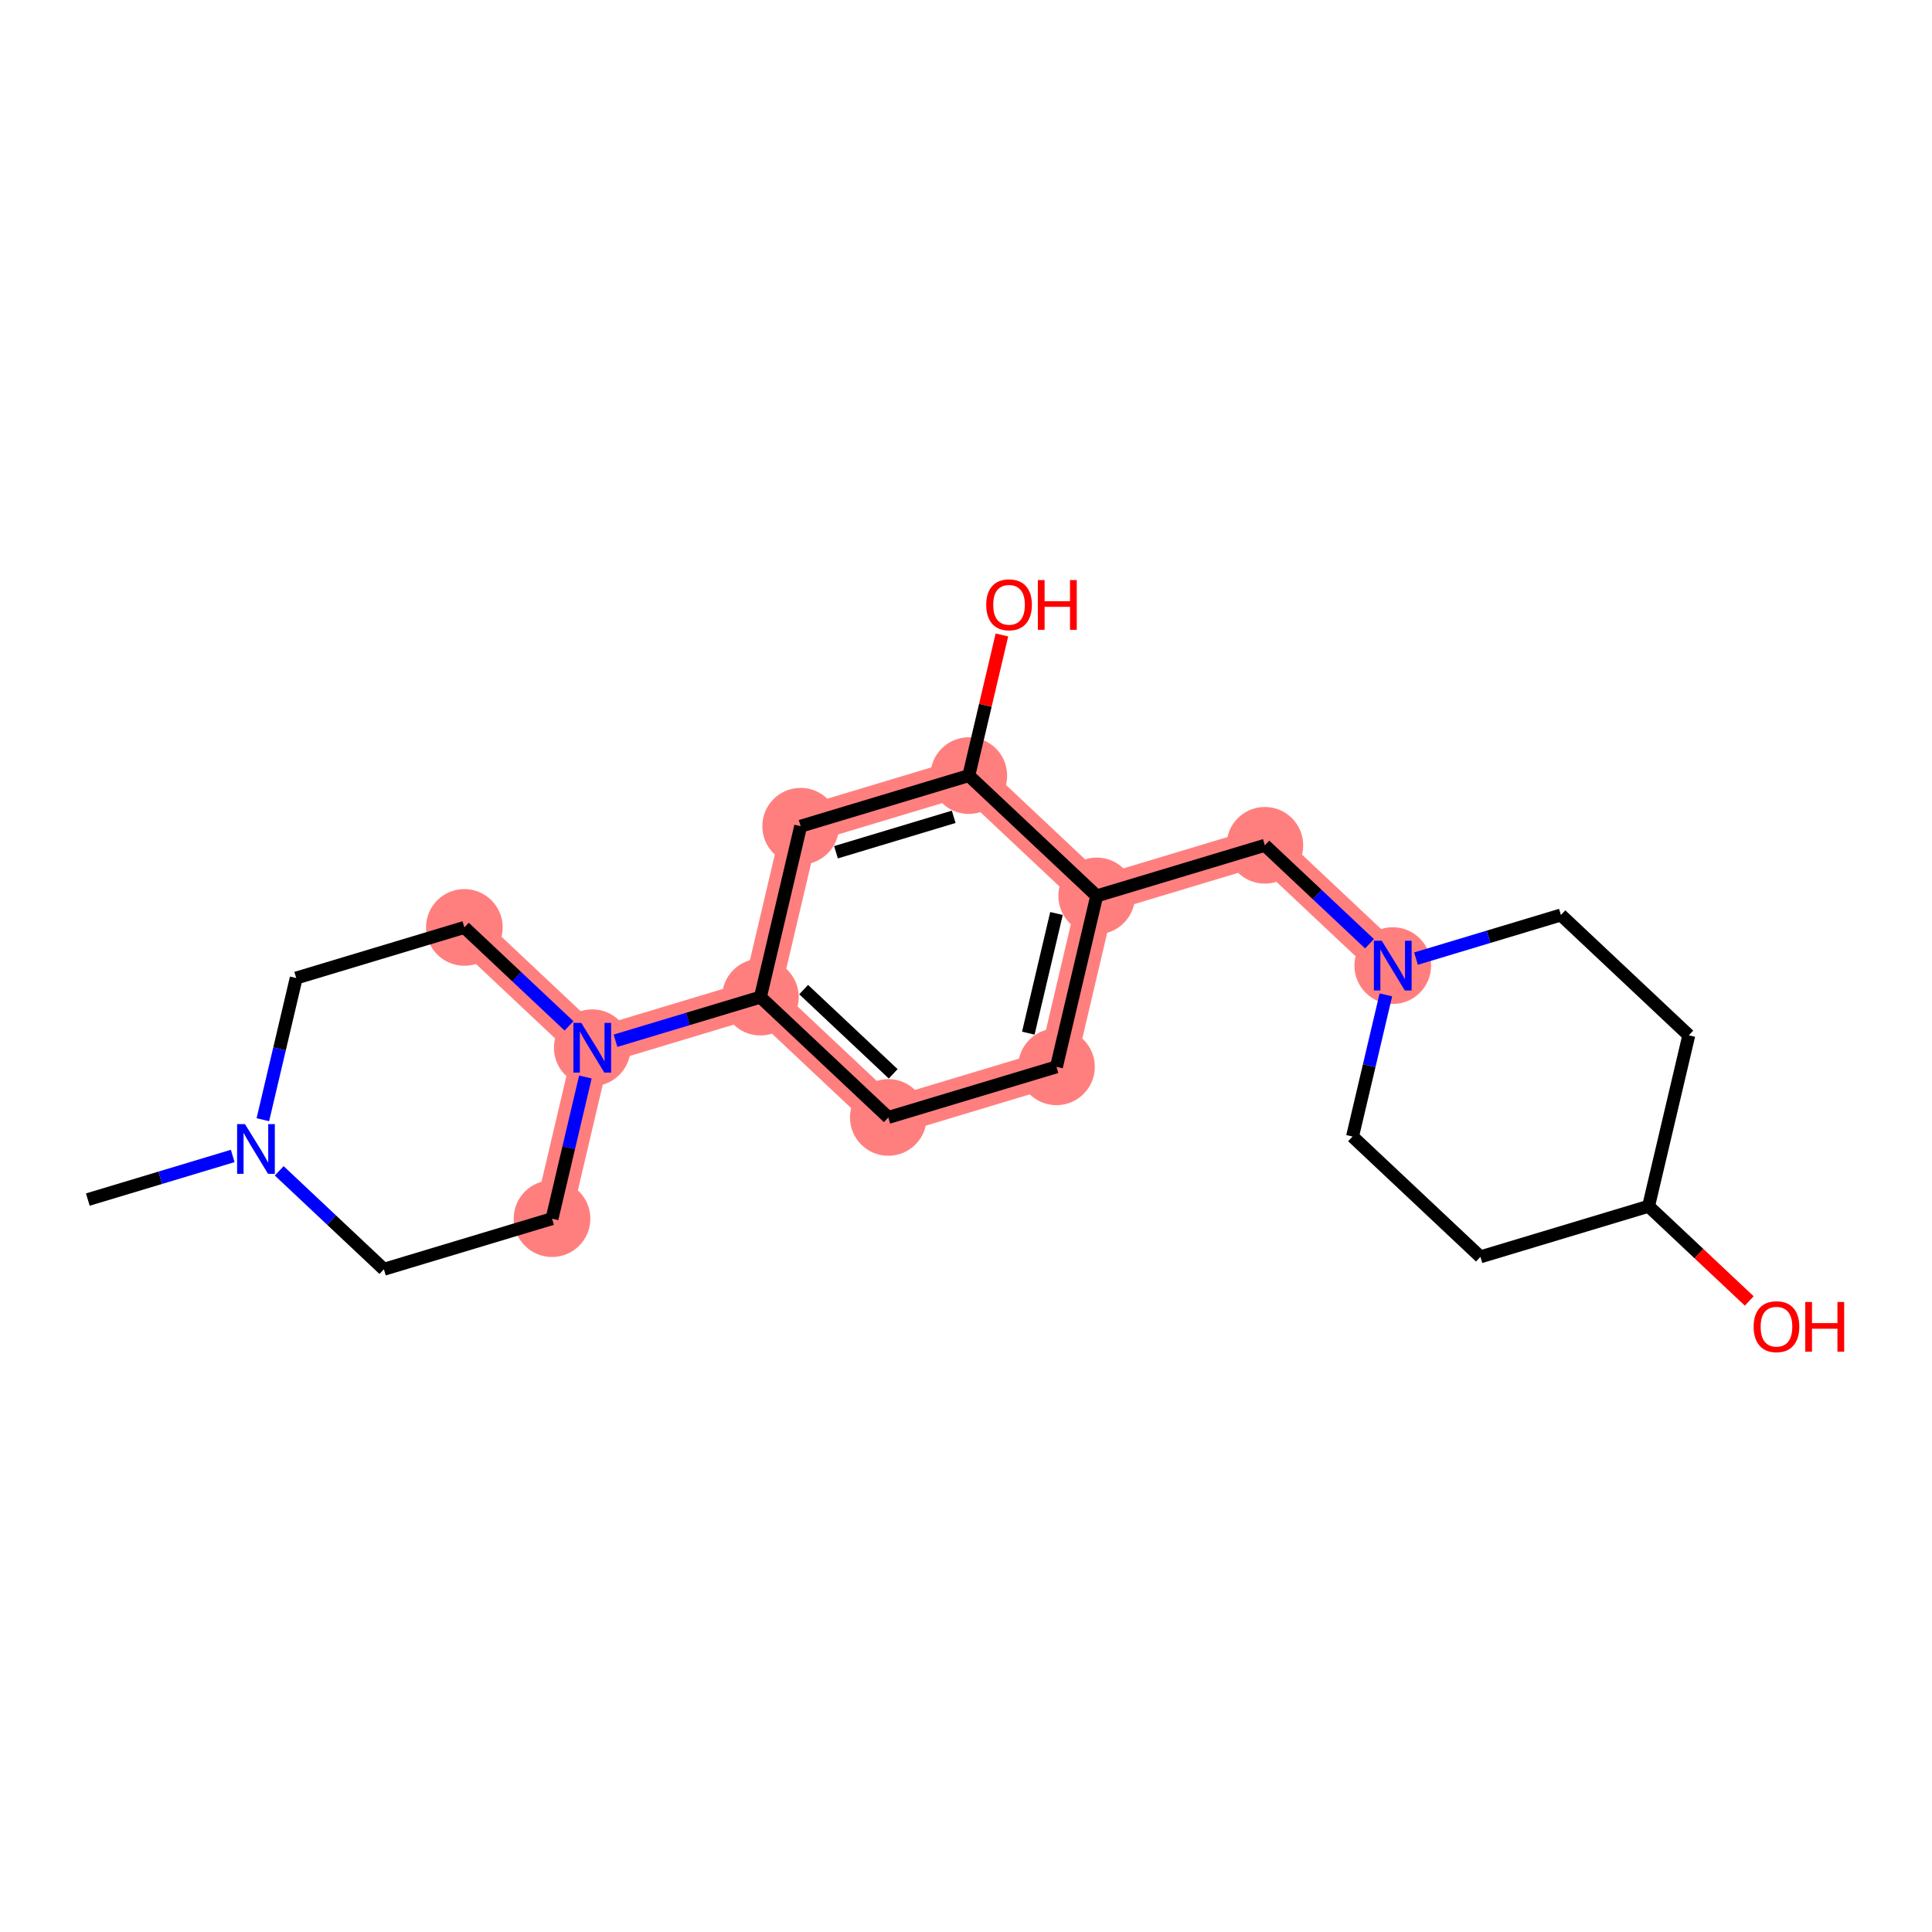 <?xml version='1.0' encoding='iso-8859-1'?>
<svg version='1.1' baseProfile='full'
              xmlns='http://www.w3.org/2000/svg'
                      xmlns:rdkit='http://www.rdkit.org/xml'
                      xmlns:xlink='http://www.w3.org/1999/xlink'
                  xml:space='preserve'
width='300px' height='300px' viewBox='0 0 300 300'>
<!-- END OF HEADER -->
<rect style='opacity:1.0;fill:#FFFFFF;stroke:none' width='300' height='300' x='0' y='0'> </rect>
<rect style='opacity:1.0;fill:#FFFFFF;stroke:none' width='300' height='300' x='0' y='0'> </rect>
<path d='M 72.105,144.01 L 91.966,162.693' style='fill:none;fill-rule:evenodd;stroke:#FF7F7F;stroke-width:5.8px;stroke-linecap:butt;stroke-linejoin:miter;stroke-opacity:1' />
<path d='M 91.966,162.693 L 118.076,154.834' style='fill:none;fill-rule:evenodd;stroke:#FF7F7F;stroke-width:5.8px;stroke-linecap:butt;stroke-linejoin:miter;stroke-opacity:1' />
<path d='M 91.966,162.693 L 85.717,189.234' style='fill:none;fill-rule:evenodd;stroke:#FF7F7F;stroke-width:5.8px;stroke-linecap:butt;stroke-linejoin:miter;stroke-opacity:1' />
<path d='M 118.076,154.834 L 137.937,173.516' style='fill:none;fill-rule:evenodd;stroke:#FF7F7F;stroke-width:5.8px;stroke-linecap:butt;stroke-linejoin:miter;stroke-opacity:1' />
<path d='M 118.076,154.834 L 124.325,128.293' style='fill:none;fill-rule:evenodd;stroke:#FF7F7F;stroke-width:5.8px;stroke-linecap:butt;stroke-linejoin:miter;stroke-opacity:1' />
<path d='M 137.937,173.516 L 164.047,165.658' style='fill:none;fill-rule:evenodd;stroke:#FF7F7F;stroke-width:5.8px;stroke-linecap:butt;stroke-linejoin:miter;stroke-opacity:1' />
<path d='M 164.047,165.658 L 170.296,139.116' style='fill:none;fill-rule:evenodd;stroke:#FF7F7F;stroke-width:5.8px;stroke-linecap:butt;stroke-linejoin:miter;stroke-opacity:1' />
<path d='M 170.296,139.116 L 196.406,131.258' style='fill:none;fill-rule:evenodd;stroke:#FF7F7F;stroke-width:5.8px;stroke-linecap:butt;stroke-linejoin:miter;stroke-opacity:1' />
<path d='M 170.296,139.116 L 150.435,120.434' style='fill:none;fill-rule:evenodd;stroke:#FF7F7F;stroke-width:5.8px;stroke-linecap:butt;stroke-linejoin:miter;stroke-opacity:1' />
<path d='M 196.406,131.258 L 216.267,149.94' style='fill:none;fill-rule:evenodd;stroke:#FF7F7F;stroke-width:5.8px;stroke-linecap:butt;stroke-linejoin:miter;stroke-opacity:1' />
<path d='M 150.435,120.434 L 124.325,128.293' style='fill:none;fill-rule:evenodd;stroke:#FF7F7F;stroke-width:5.8px;stroke-linecap:butt;stroke-linejoin:miter;stroke-opacity:1' />
<ellipse cx='72.105' cy='144.01' rx='5.453' ry='5.453'  style='fill:#FF7F7F;fill-rule:evenodd;stroke:#FF7F7F;stroke-width:1.0px;stroke-linecap:butt;stroke-linejoin:miter;stroke-opacity:1' />
<ellipse cx='91.966' cy='162.693' rx='5.453' ry='5.46'  style='fill:#FF7F7F;fill-rule:evenodd;stroke:#FF7F7F;stroke-width:1.0px;stroke-linecap:butt;stroke-linejoin:miter;stroke-opacity:1' />
<ellipse cx='118.076' cy='154.834' rx='5.453' ry='5.453'  style='fill:#FF7F7F;fill-rule:evenodd;stroke:#FF7F7F;stroke-width:1.0px;stroke-linecap:butt;stroke-linejoin:miter;stroke-opacity:1' />
<ellipse cx='137.937' cy='173.516' rx='5.453' ry='5.453'  style='fill:#FF7F7F;fill-rule:evenodd;stroke:#FF7F7F;stroke-width:1.0px;stroke-linecap:butt;stroke-linejoin:miter;stroke-opacity:1' />
<ellipse cx='164.047' cy='165.658' rx='5.453' ry='5.453'  style='fill:#FF7F7F;fill-rule:evenodd;stroke:#FF7F7F;stroke-width:1.0px;stroke-linecap:butt;stroke-linejoin:miter;stroke-opacity:1' />
<ellipse cx='170.296' cy='139.116' rx='5.453' ry='5.453'  style='fill:#FF7F7F;fill-rule:evenodd;stroke:#FF7F7F;stroke-width:1.0px;stroke-linecap:butt;stroke-linejoin:miter;stroke-opacity:1' />
<ellipse cx='196.406' cy='131.258' rx='5.453' ry='5.453'  style='fill:#FF7F7F;fill-rule:evenodd;stroke:#FF7F7F;stroke-width:1.0px;stroke-linecap:butt;stroke-linejoin:miter;stroke-opacity:1' />
<ellipse cx='216.267' cy='149.94' rx='5.453' ry='5.46'  style='fill:#FF7F7F;fill-rule:evenodd;stroke:#FF7F7F;stroke-width:1.0px;stroke-linecap:butt;stroke-linejoin:miter;stroke-opacity:1' />
<ellipse cx='150.435' cy='120.434' rx='5.453' ry='5.453'  style='fill:#FF7F7F;fill-rule:evenodd;stroke:#FF7F7F;stroke-width:1.0px;stroke-linecap:butt;stroke-linejoin:miter;stroke-opacity:1' />
<ellipse cx='124.325' cy='128.293' rx='5.453' ry='5.453'  style='fill:#FF7F7F;fill-rule:evenodd;stroke:#FF7F7F;stroke-width:1.0px;stroke-linecap:butt;stroke-linejoin:miter;stroke-opacity:1' />
<ellipse cx='85.717' cy='189.234' rx='5.453' ry='5.453'  style='fill:#FF7F7F;fill-rule:evenodd;stroke:#FF7F7F;stroke-width:1.0px;stroke-linecap:butt;stroke-linejoin:miter;stroke-opacity:1' />
<path class='bond-0 atom-0 atom-1' d='M 13.636,186.269 L 24.886,182.883' style='fill:none;fill-rule:evenodd;stroke:#000000;stroke-width:2.0px;stroke-linecap:butt;stroke-linejoin:miter;stroke-opacity:1' />
<path class='bond-0 atom-0 atom-1' d='M 24.886,182.883 L 36.136,179.497' style='fill:none;fill-rule:evenodd;stroke:#0000FF;stroke-width:2.0px;stroke-linecap:butt;stroke-linejoin:miter;stroke-opacity:1' />
<path class='bond-1 atom-1 atom-2' d='M 40.816,173.868 L 43.406,162.868' style='fill:none;fill-rule:evenodd;stroke:#0000FF;stroke-width:2.0px;stroke-linecap:butt;stroke-linejoin:miter;stroke-opacity:1' />
<path class='bond-1 atom-1 atom-2' d='M 43.406,162.868 L 45.995,151.869' style='fill:none;fill-rule:evenodd;stroke:#000000;stroke-width:2.0px;stroke-linecap:butt;stroke-linejoin:miter;stroke-opacity:1' />
<path class='bond-21 atom-21 atom-1' d='M 59.607,197.093 L 51.482,189.45' style='fill:none;fill-rule:evenodd;stroke:#000000;stroke-width:2.0px;stroke-linecap:butt;stroke-linejoin:miter;stroke-opacity:1' />
<path class='bond-21 atom-21 atom-1' d='M 51.482,189.45 L 43.356,181.806' style='fill:none;fill-rule:evenodd;stroke:#0000FF;stroke-width:2.0px;stroke-linecap:butt;stroke-linejoin:miter;stroke-opacity:1' />
<path class='bond-2 atom-2 atom-3' d='M 45.995,151.869 L 72.105,144.01' style='fill:none;fill-rule:evenodd;stroke:#000000;stroke-width:2.0px;stroke-linecap:butt;stroke-linejoin:miter;stroke-opacity:1' />
<path class='bond-3 atom-3 atom-4' d='M 72.105,144.01 L 80.231,151.654' style='fill:none;fill-rule:evenodd;stroke:#000000;stroke-width:2.0px;stroke-linecap:butt;stroke-linejoin:miter;stroke-opacity:1' />
<path class='bond-3 atom-3 atom-4' d='M 80.231,151.654 L 88.356,159.297' style='fill:none;fill-rule:evenodd;stroke:#0000FF;stroke-width:2.0px;stroke-linecap:butt;stroke-linejoin:miter;stroke-opacity:1' />
<path class='bond-4 atom-4 atom-5' d='M 95.576,161.606 L 106.826,158.22' style='fill:none;fill-rule:evenodd;stroke:#0000FF;stroke-width:2.0px;stroke-linecap:butt;stroke-linejoin:miter;stroke-opacity:1' />
<path class='bond-4 atom-4 atom-5' d='M 106.826,158.22 L 118.076,154.834' style='fill:none;fill-rule:evenodd;stroke:#000000;stroke-width:2.0px;stroke-linecap:butt;stroke-linejoin:miter;stroke-opacity:1' />
<path class='bond-19 atom-4 atom-20' d='M 90.897,167.235 L 88.307,178.235' style='fill:none;fill-rule:evenodd;stroke:#0000FF;stroke-width:2.0px;stroke-linecap:butt;stroke-linejoin:miter;stroke-opacity:1' />
<path class='bond-19 atom-4 atom-20' d='M 88.307,178.235 L 85.717,189.234' style='fill:none;fill-rule:evenodd;stroke:#000000;stroke-width:2.0px;stroke-linecap:butt;stroke-linejoin:miter;stroke-opacity:1' />
<path class='bond-5 atom-5 atom-6' d='M 118.076,154.834 L 137.937,173.516' style='fill:none;fill-rule:evenodd;stroke:#000000;stroke-width:2.0px;stroke-linecap:butt;stroke-linejoin:miter;stroke-opacity:1' />
<path class='bond-5 atom-5 atom-6' d='M 124.792,153.664 L 138.694,166.742' style='fill:none;fill-rule:evenodd;stroke:#000000;stroke-width:2.0px;stroke-linecap:butt;stroke-linejoin:miter;stroke-opacity:1' />
<path class='bond-22 atom-19 atom-5' d='M 124.325,128.293 L 118.076,154.834' style='fill:none;fill-rule:evenodd;stroke:#000000;stroke-width:2.0px;stroke-linecap:butt;stroke-linejoin:miter;stroke-opacity:1' />
<path class='bond-6 atom-6 atom-7' d='M 137.937,173.516 L 164.047,165.658' style='fill:none;fill-rule:evenodd;stroke:#000000;stroke-width:2.0px;stroke-linecap:butt;stroke-linejoin:miter;stroke-opacity:1' />
<path class='bond-7 atom-7 atom-8' d='M 164.047,165.658 L 170.296,139.116' style='fill:none;fill-rule:evenodd;stroke:#000000;stroke-width:2.0px;stroke-linecap:butt;stroke-linejoin:miter;stroke-opacity:1' />
<path class='bond-7 atom-7 atom-8' d='M 159.676,160.427 L 164.05,141.848' style='fill:none;fill-rule:evenodd;stroke:#000000;stroke-width:2.0px;stroke-linecap:butt;stroke-linejoin:miter;stroke-opacity:1' />
<path class='bond-8 atom-8 atom-9' d='M 170.296,139.116 L 196.406,131.258' style='fill:none;fill-rule:evenodd;stroke:#000000;stroke-width:2.0px;stroke-linecap:butt;stroke-linejoin:miter;stroke-opacity:1' />
<path class='bond-16 atom-8 atom-17' d='M 170.296,139.116 L 150.435,120.434' style='fill:none;fill-rule:evenodd;stroke:#000000;stroke-width:2.0px;stroke-linecap:butt;stroke-linejoin:miter;stroke-opacity:1' />
<path class='bond-9 atom-9 atom-10' d='M 196.406,131.258 L 204.531,138.901' style='fill:none;fill-rule:evenodd;stroke:#000000;stroke-width:2.0px;stroke-linecap:butt;stroke-linejoin:miter;stroke-opacity:1' />
<path class='bond-9 atom-9 atom-10' d='M 204.531,138.901 L 212.657,146.544' style='fill:none;fill-rule:evenodd;stroke:#0000FF;stroke-width:2.0px;stroke-linecap:butt;stroke-linejoin:miter;stroke-opacity:1' />
<path class='bond-10 atom-10 atom-11' d='M 215.197,154.483 L 212.608,165.482' style='fill:none;fill-rule:evenodd;stroke:#0000FF;stroke-width:2.0px;stroke-linecap:butt;stroke-linejoin:miter;stroke-opacity:1' />
<path class='bond-10 atom-10 atom-11' d='M 212.608,165.482 L 210.018,176.481' style='fill:none;fill-rule:evenodd;stroke:#000000;stroke-width:2.0px;stroke-linecap:butt;stroke-linejoin:miter;stroke-opacity:1' />
<path class='bond-23 atom-16 atom-10' d='M 242.377,142.081 L 231.127,145.467' style='fill:none;fill-rule:evenodd;stroke:#000000;stroke-width:2.0px;stroke-linecap:butt;stroke-linejoin:miter;stroke-opacity:1' />
<path class='bond-23 atom-16 atom-10' d='M 231.127,145.467 L 219.877,148.853' style='fill:none;fill-rule:evenodd;stroke:#0000FF;stroke-width:2.0px;stroke-linecap:butt;stroke-linejoin:miter;stroke-opacity:1' />
<path class='bond-11 atom-11 atom-12' d='M 210.018,176.481 L 229.879,195.164' style='fill:none;fill-rule:evenodd;stroke:#000000;stroke-width:2.0px;stroke-linecap:butt;stroke-linejoin:miter;stroke-opacity:1' />
<path class='bond-12 atom-12 atom-13' d='M 229.879,195.164 L 255.989,187.305' style='fill:none;fill-rule:evenodd;stroke:#000000;stroke-width:2.0px;stroke-linecap:butt;stroke-linejoin:miter;stroke-opacity:1' />
<path class='bond-13 atom-13 atom-14' d='M 255.989,187.305 L 263.806,194.658' style='fill:none;fill-rule:evenodd;stroke:#000000;stroke-width:2.0px;stroke-linecap:butt;stroke-linejoin:miter;stroke-opacity:1' />
<path class='bond-13 atom-13 atom-14' d='M 263.806,194.658 L 271.623,202.012' style='fill:none;fill-rule:evenodd;stroke:#FF0000;stroke-width:2.0px;stroke-linecap:butt;stroke-linejoin:miter;stroke-opacity:1' />
<path class='bond-14 atom-13 atom-15' d='M 255.989,187.305 L 262.238,160.764' style='fill:none;fill-rule:evenodd;stroke:#000000;stroke-width:2.0px;stroke-linecap:butt;stroke-linejoin:miter;stroke-opacity:1' />
<path class='bond-15 atom-15 atom-16' d='M 262.238,160.764 L 242.377,142.081' style='fill:none;fill-rule:evenodd;stroke:#000000;stroke-width:2.0px;stroke-linecap:butt;stroke-linejoin:miter;stroke-opacity:1' />
<path class='bond-17 atom-17 atom-18' d='M 150.435,120.434 L 153.006,109.516' style='fill:none;fill-rule:evenodd;stroke:#000000;stroke-width:2.0px;stroke-linecap:butt;stroke-linejoin:miter;stroke-opacity:1' />
<path class='bond-17 atom-17 atom-18' d='M 153.006,109.516 L 155.576,98.599' style='fill:none;fill-rule:evenodd;stroke:#FF0000;stroke-width:2.0px;stroke-linecap:butt;stroke-linejoin:miter;stroke-opacity:1' />
<path class='bond-18 atom-17 atom-19' d='M 150.435,120.434 L 124.325,128.293' style='fill:none;fill-rule:evenodd;stroke:#000000;stroke-width:2.0px;stroke-linecap:butt;stroke-linejoin:miter;stroke-opacity:1' />
<path class='bond-18 atom-17 atom-19' d='M 148.09,126.835 L 129.813,132.336' style='fill:none;fill-rule:evenodd;stroke:#000000;stroke-width:2.0px;stroke-linecap:butt;stroke-linejoin:miter;stroke-opacity:1' />
<path class='bond-20 atom-20 atom-21' d='M 85.717,189.234 L 59.607,197.093' style='fill:none;fill-rule:evenodd;stroke:#000000;stroke-width:2.0px;stroke-linecap:butt;stroke-linejoin:miter;stroke-opacity:1' />
<path  class='atom-1' d='M 38.039 174.549
L 40.57 178.639
Q 40.821 179.043, 41.224 179.774
Q 41.628 180.504, 41.65 180.548
L 41.65 174.549
L 42.675 174.549
L 42.675 182.271
L 41.617 182.271
L 38.901 177.8
Q 38.585 177.276, 38.247 176.676
Q 37.919 176.076, 37.821 175.891
L 37.821 182.271
L 36.818 182.271
L 36.818 174.549
L 38.039 174.549
' fill='#0000FF'/>
<path  class='atom-4' d='M 90.259 158.832
L 92.79 162.922
Q 93.04 163.325, 93.444 164.056
Q 93.848 164.787, 93.869 164.83
L 93.869 158.832
L 94.895 158.832
L 94.895 166.554
L 93.837 166.554
L 91.121 162.082
Q 90.805 161.558, 90.466 160.959
Q 90.139 160.359, 90.041 160.173
L 90.041 166.554
L 89.038 166.554
L 89.038 158.832
L 90.259 158.832
' fill='#0000FF'/>
<path  class='atom-10' d='M 214.56 146.079
L 217.09 150.169
Q 217.341 150.573, 217.745 151.303
Q 218.148 152.034, 218.17 152.078
L 218.17 146.079
L 219.195 146.079
L 219.195 153.801
L 218.137 153.801
L 215.422 149.329
Q 215.105 148.806, 214.767 148.206
Q 214.44 147.606, 214.342 147.421
L 214.342 153.801
L 213.338 153.801
L 213.338 146.079
L 214.56 146.079
' fill='#0000FF'/>
<path  class='atom-14' d='M 272.305 206.009
Q 272.305 204.155, 273.221 203.119
Q 274.137 202.083, 275.849 202.083
Q 277.562 202.083, 278.478 203.119
Q 279.394 204.155, 279.394 206.009
Q 279.394 207.885, 278.467 208.954
Q 277.54 210.012, 275.849 210.012
Q 274.148 210.012, 273.221 208.954
Q 272.305 207.896, 272.305 206.009
M 275.849 209.139
Q 277.027 209.139, 277.66 208.354
Q 278.304 207.558, 278.304 206.009
Q 278.304 204.493, 277.66 203.73
Q 277.027 202.955, 275.849 202.955
Q 274.672 202.955, 274.028 203.719
Q 273.395 204.482, 273.395 206.009
Q 273.395 207.569, 274.028 208.354
Q 274.672 209.139, 275.849 209.139
' fill='#FF0000'/>
<path  class='atom-14' d='M 280.321 202.17
L 281.368 202.17
L 281.368 205.453
L 285.317 205.453
L 285.317 202.17
L 286.364 202.17
L 286.364 209.892
L 285.317 209.892
L 285.317 206.326
L 281.368 206.326
L 281.368 209.892
L 280.321 209.892
L 280.321 202.17
' fill='#FF0000'/>
<path  class='atom-18' d='M 153.139 93.914
Q 153.139 92.06, 154.056 91.024
Q 154.972 89.988, 156.684 89.988
Q 158.397 89.988, 159.313 91.024
Q 160.229 92.06, 160.229 93.914
Q 160.229 95.79, 159.302 96.859
Q 158.375 97.917, 156.684 97.917
Q 154.983 97.917, 154.056 96.859
Q 153.139 95.801, 153.139 93.914
M 156.684 97.045
Q 157.862 97.045, 158.495 96.259
Q 159.138 95.463, 159.138 93.914
Q 159.138 92.398, 158.495 91.635
Q 157.862 90.861, 156.684 90.861
Q 155.506 90.861, 154.863 91.624
Q 154.23 92.388, 154.23 93.914
Q 154.23 95.474, 154.863 96.259
Q 155.506 97.045, 156.684 97.045
' fill='#FF0000'/>
<path  class='atom-18' d='M 161.156 90.075
L 162.203 90.075
L 162.203 93.358
L 166.151 93.358
L 166.151 90.075
L 167.198 90.075
L 167.198 97.797
L 166.151 97.797
L 166.151 94.231
L 162.203 94.231
L 162.203 97.797
L 161.156 97.797
L 161.156 90.075
' fill='#FF0000'/>
</svg>

